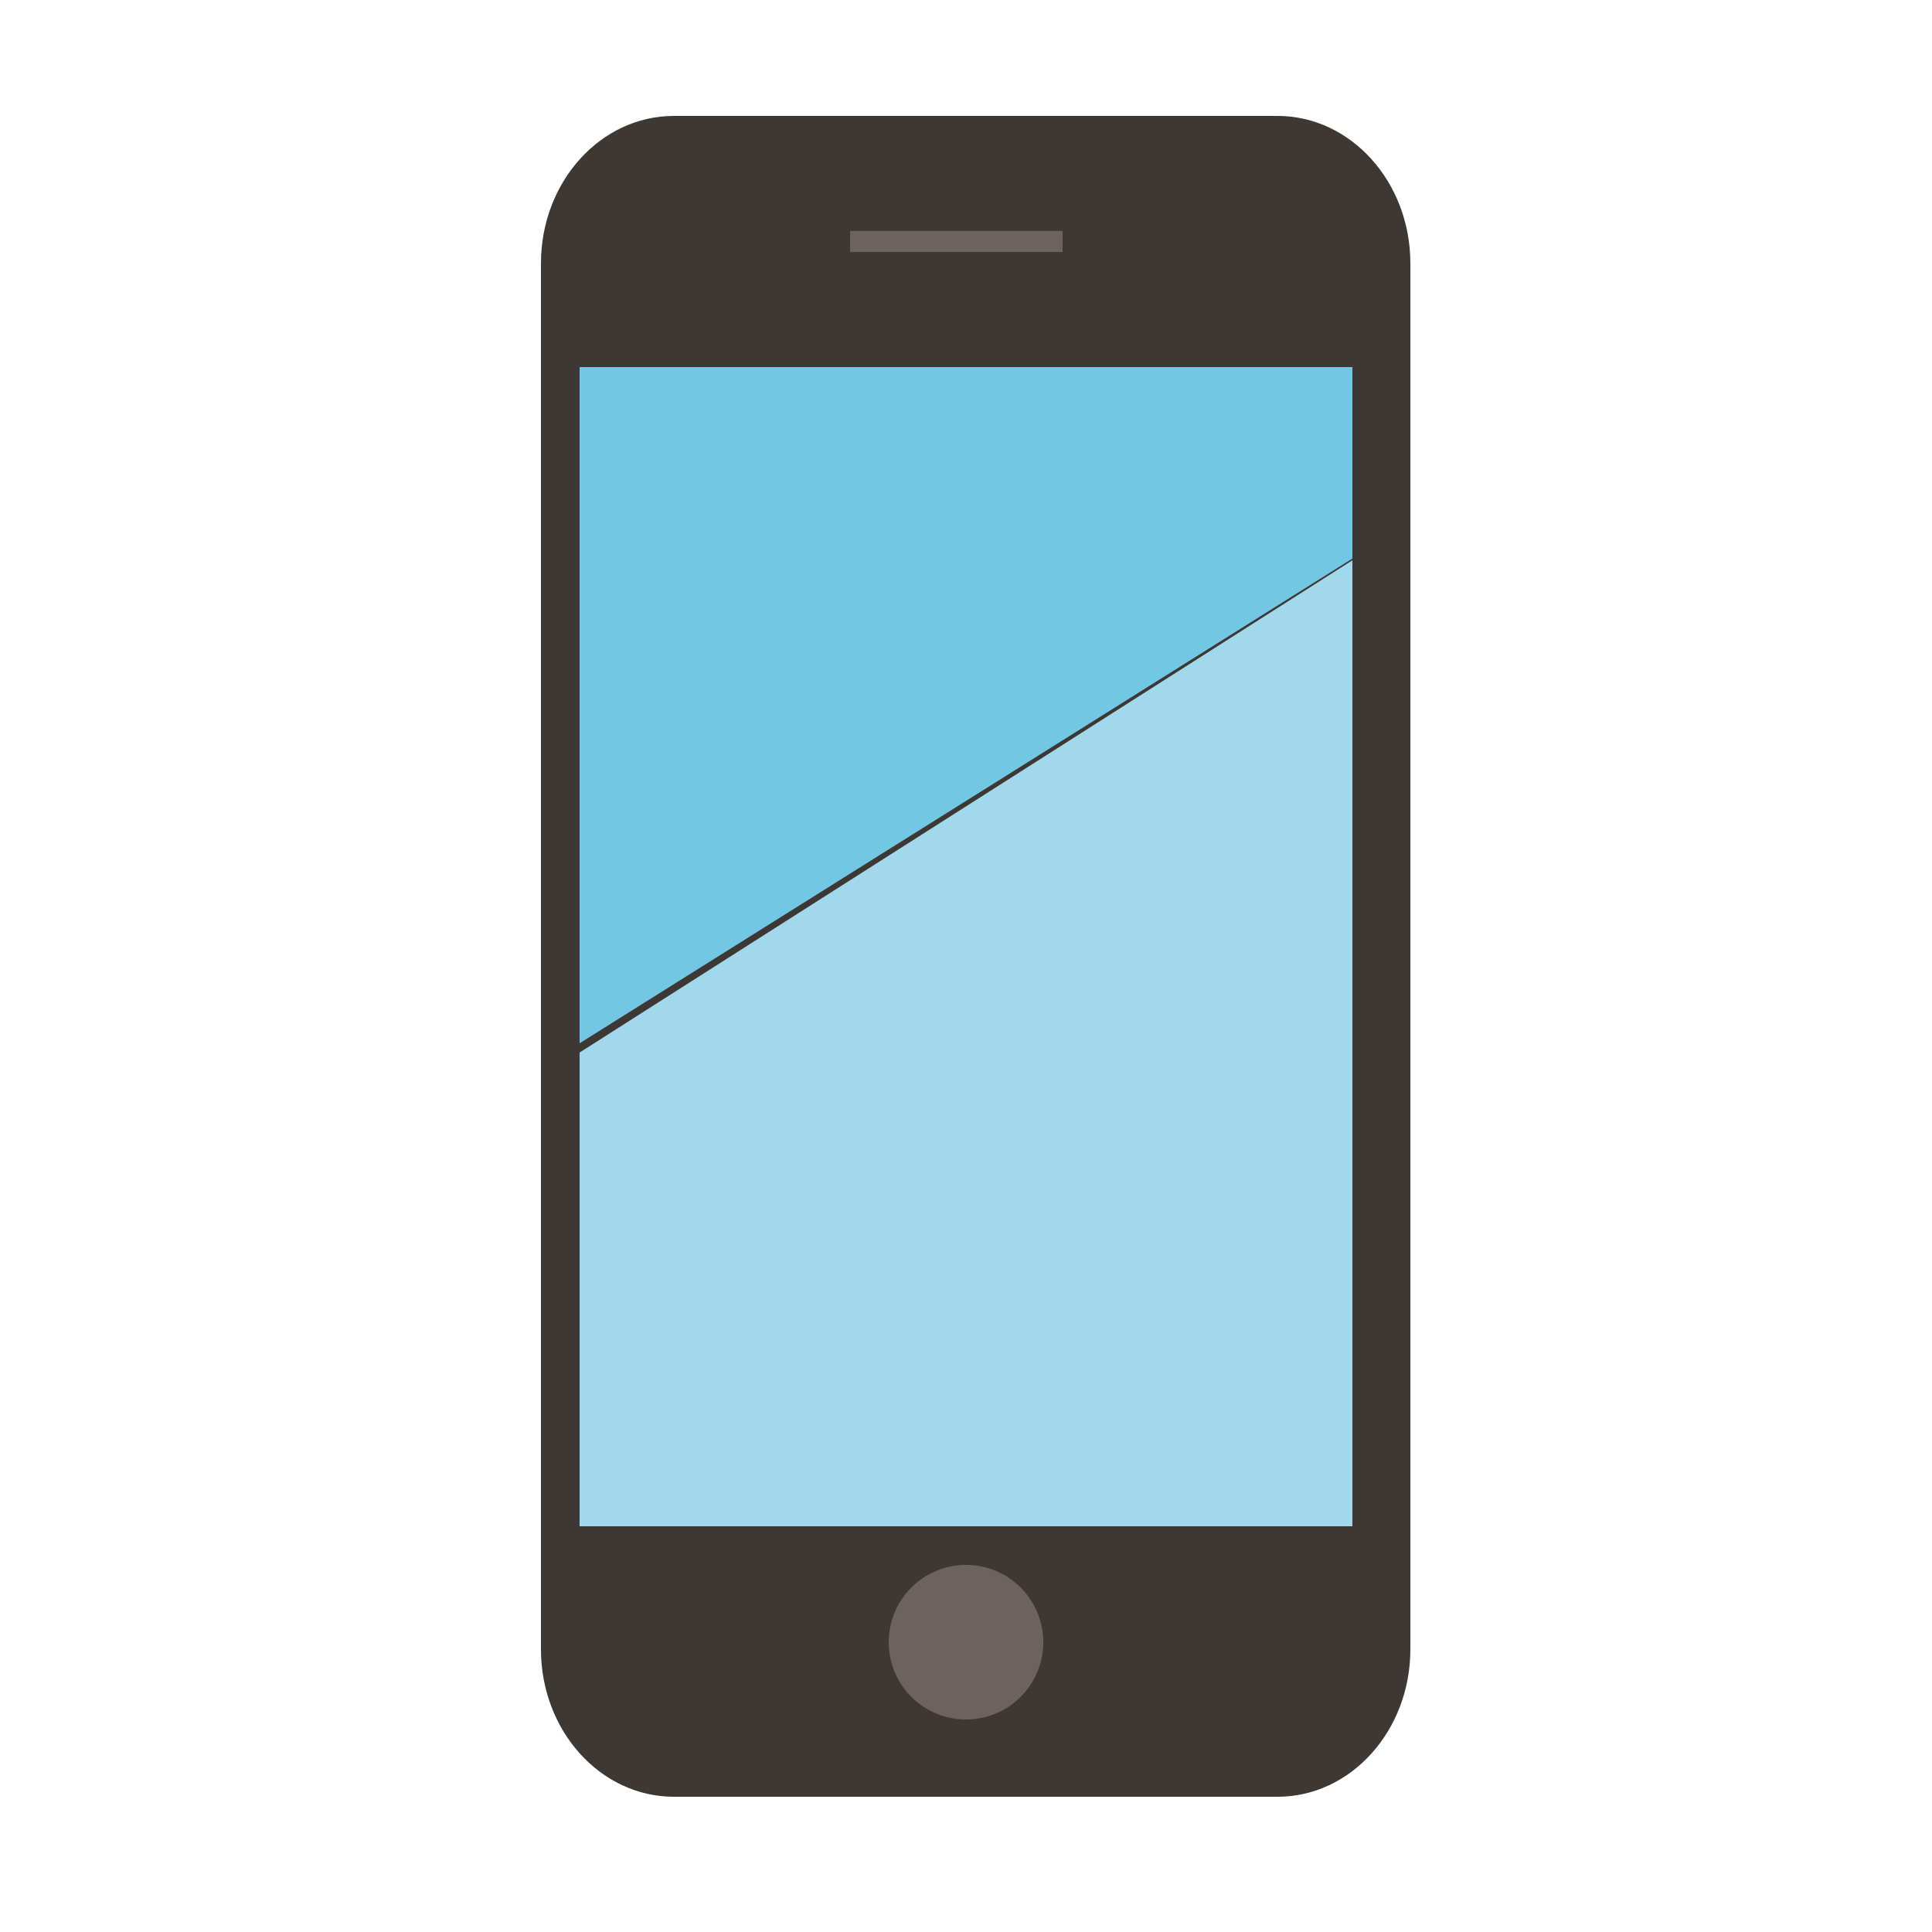 <svg viewBox="0 0 100 100" width="100" height="100" xmlns="http://www.w3.org/2000/svg"><g fill="none" fill-rule="evenodd"><g transform="translate(28 6)"><path d="m45 79.37c0 4.21-3.08 7.63-6.88 7.63h-31.24c-3.8 0-6.88-3.42-6.88-7.63v-71.74c0-4.21 3.08-7.63 6.88-7.63h31.24c3.8 0 6.88 3.42 6.88 7.63z" fill="#3e3834"/><path d="m16 7.045h11v-1.09h-11z" fill="#6c635e"/><path d="m26 79a4 4 0 1 1 -8 0 4 4 0 0 1 8 0" fill="#6c635e"/><path d="m42 13h-40v35l40-25.089z" fill="#72c8e4"/><path d="m2 48.478v24.522h40v-50z" fill="#a2d8ec"/></g></g></svg>
